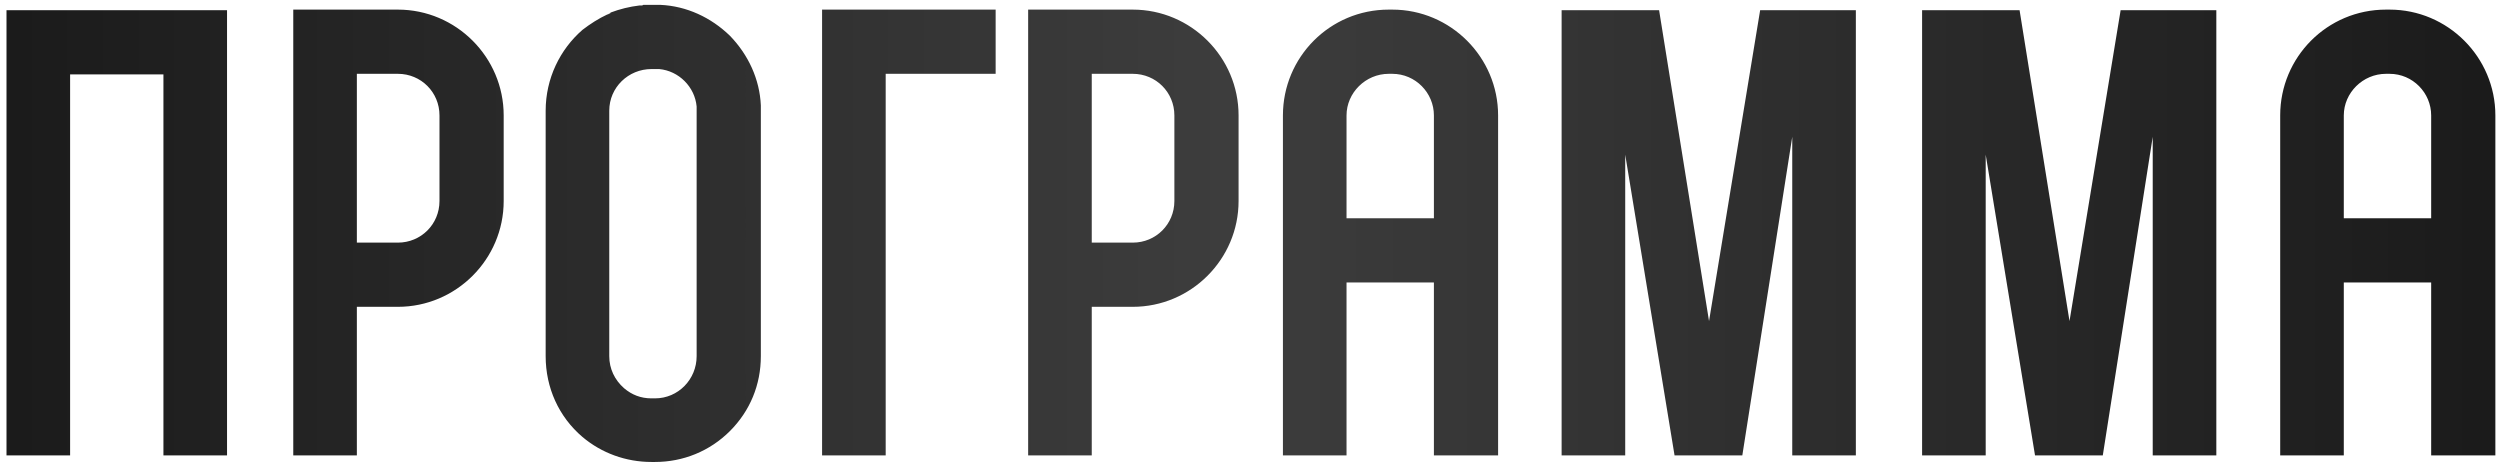 <?xml version="1.0" encoding="UTF-8"?> <svg xmlns="http://www.w3.org/2000/svg" width="258" height="48" viewBox="0 0 258 48" fill="none"><path d="M23.43 1.054V47H16.866V1.054H23.43ZM7.235 1.054H16.866V7.679H7.235V12.096V27.37V47H0.671V1.054H7.235ZM41.061 0.992C47.073 0.992 51.98 5.9 51.98 11.912V20.745C51.98 26.757 47.073 31.664 41.061 31.664H36.828V47H30.265V0.992H36.828H41.061ZM45.355 20.745V11.912C45.355 9.519 43.453 7.618 41.061 7.618H36.828V25.039H41.061C43.453 25.039 45.355 23.137 45.355 20.745ZM78.519 11.175C78.519 11.237 78.519 11.36 78.519 11.421V36.756C78.519 39.7 77.414 42.399 75.329 44.485C73.243 46.571 70.483 47.675 67.599 47.675H67.231C64.594 47.675 62.078 46.755 60.115 45.098L62.63 42.154L60.115 45.098C57.662 43.013 56.312 40.007 56.312 36.756V11.421C56.312 8.108 57.784 5.102 60.115 3.078C60.913 2.465 61.772 1.913 62.692 1.483H62.753C62.815 1.422 62.815 1.422 62.876 1.422C62.937 1.361 62.937 1.361 62.999 1.361C62.999 1.361 62.999 1.361 62.999 1.299C63.98 0.931 64.962 0.686 66.004 0.563C66.066 0.563 66.127 0.563 66.25 0.563C66.25 0.563 66.25 0.563 66.311 0.563C66.311 0.502 66.373 0.502 66.434 0.502C66.495 0.502 66.495 0.502 66.556 0.502C66.618 0.502 66.679 0.502 66.679 0.502C66.74 0.502 66.802 0.502 66.863 0.502C66.863 0.502 66.925 0.502 66.986 0.502C67.047 0.502 67.109 0.502 67.231 0.502H67.599C67.661 0.502 67.783 0.502 67.845 0.502C67.906 0.502 67.906 0.502 67.906 0.502C67.967 0.502 68.09 0.502 68.151 0.502C70.85 0.624 73.366 1.79 75.329 3.692C77.23 5.655 78.396 8.17 78.519 10.869C78.519 10.93 78.519 11.053 78.519 11.114C78.519 11.114 78.519 11.114 78.519 11.175ZM71.893 36.756V32.155V16.696V11.421C71.893 11.36 71.893 11.298 71.893 11.237C71.893 11.175 71.893 11.175 71.893 11.175C71.893 11.114 71.893 11.053 71.893 10.991C71.709 8.967 70.053 7.311 68.029 7.127C67.967 7.127 67.906 7.127 67.845 7.127C67.845 7.127 67.845 7.127 67.783 7.127C67.722 7.127 67.661 7.127 67.599 7.127H67.231C64.839 7.127 62.876 9.028 62.876 11.421V36.756C62.876 38.044 63.428 39.209 64.409 40.068C65.207 40.743 66.127 41.111 67.231 41.111H67.599C69.992 41.111 71.893 39.148 71.893 36.756ZM84.839 0.992H102.751V7.618H91.403V47H84.839V0.992ZM116.902 0.992C122.913 0.992 127.821 5.9 127.821 11.912V20.745C127.821 26.757 122.913 31.664 116.902 31.664H112.669V47H106.105V0.992H112.669H116.902ZM121.196 20.745V11.912C121.196 9.519 119.294 7.618 116.902 7.618H112.669V25.039H116.902C119.294 25.039 121.196 23.137 121.196 20.745ZM154.604 22.524V29.149V47H147.979V29.149H138.962V47H132.398V28.904V22.524V11.912C132.398 5.9 137.244 0.992 143.317 0.992H143.685C149.697 0.992 154.604 5.9 154.604 11.912V22.524ZM138.962 22.524H147.979V11.912C147.979 9.581 146.078 7.618 143.685 7.618H143.317C140.925 7.618 138.962 9.581 138.962 11.912V22.524ZM186.984 1.054H191.524V47H184.96V14.12L179.807 47H172.814L167.722 15.96V47H161.159V1.054H167.722H171.219L176.372 33.136L181.647 1.054H184.96H186.003H186.984ZM224.186 1.054H228.725V47H222.161V14.12L217.008 47H210.015L204.924 15.96V47H198.36V1.054H204.924H208.42L213.573 33.136L218.849 1.054H222.161H223.204H224.186ZM257.522 22.524V29.149V47H250.897V29.149H241.88V47H235.316V28.904V22.524V11.912C235.316 5.9 240.162 0.992 246.235 0.992H246.603C252.615 0.992 257.522 5.9 257.522 11.912V22.524ZM241.88 22.524H250.897V11.912C250.897 9.581 248.996 7.618 246.603 7.618H246.235C243.843 7.618 241.88 9.581 241.88 11.912V22.524Z" fill="url(#paint0_linear_110_994)"></path><defs><linearGradient id="paint0_linear_110_994" x1="-17" y1="31.5" x2="275" y2="31.5" gradientUnits="userSpaceOnUse"><stop stop-color="#161616"></stop><stop offset="0.492" stop-color="#3D3D3D"></stop><stop offset="1" stop-color="#161616"></stop></linearGradient></defs></svg> 